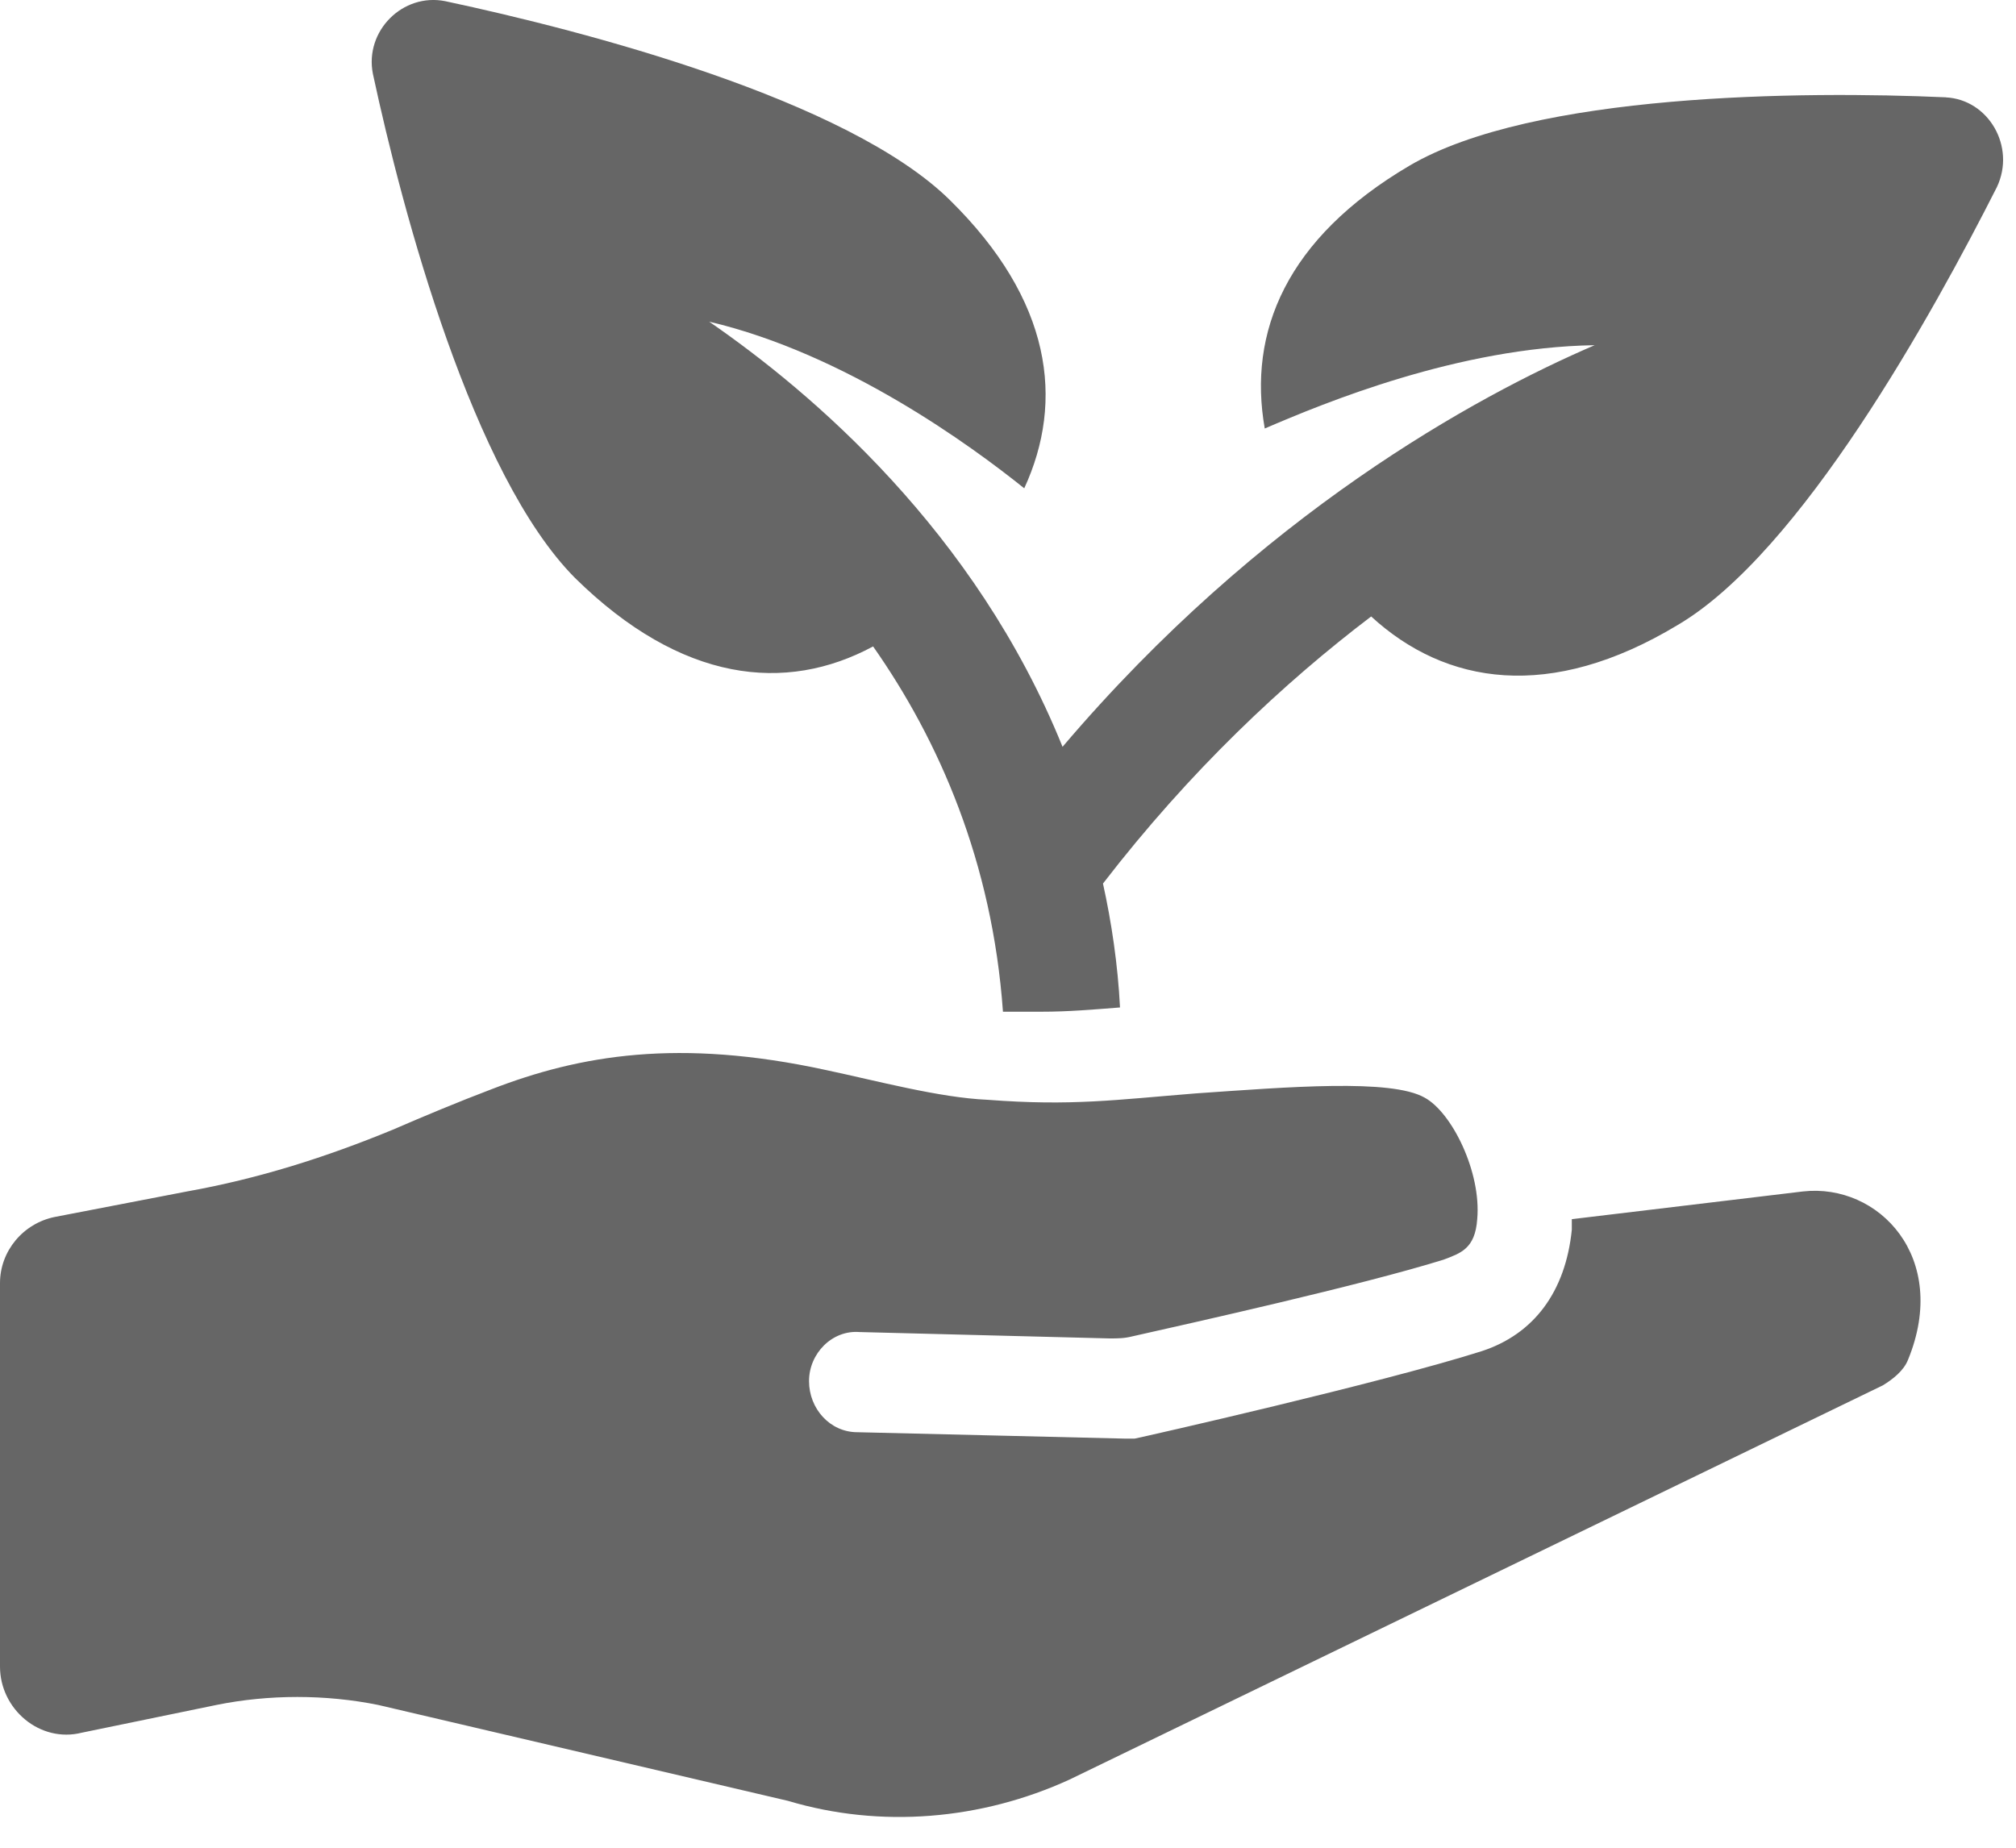 <?xml version="1.0" encoding="utf-8"?>
<svg xmlns="http://www.w3.org/2000/svg" fill="none" height="100%" overflow="visible" preserveAspectRatio="none" style="display: block;" viewBox="0 0 36 33" width="100%">
<g id="Group 1">
<path d="M34.747 1.738C32.201 1.624 27.374 1.662 25.169 2.959C22.965 4.257 22.281 5.936 22.585 7.653C23.649 7.195 26.043 6.203 28.476 6.165C26.348 7.08 22.509 9.179 18.974 13.338C17.416 9.484 14.489 7.004 12.664 5.745C15.097 6.317 17.34 7.958 18.29 8.721C19.012 7.157 18.784 5.363 16.959 3.57C15.135 1.777 10.46 0.556 7.951 0.021C7.191 -0.131 6.507 0.556 6.659 1.319C7.191 3.799 8.445 8.492 10.27 10.324C12.17 12.193 14.033 12.384 15.591 11.545C16.769 13.223 17.72 15.398 17.91 18.069H18.594C19.088 18.069 19.506 18.031 20 17.993C19.962 17.23 19.848 16.467 19.696 15.78C21.254 13.758 22.927 12.193 24.485 11.01C25.815 12.231 27.678 12.537 29.958 11.163C32.163 9.866 34.519 5.592 35.659 3.341C36.001 2.616 35.507 1.777 34.747 1.739L34.747 1.738Z" fill="black" fill-opacity="0.6" id="Vector"/>
<path d="M32.196 21.279L28.068 21.774V21.964C27.956 23.067 27.393 23.829 26.454 24.133C24.653 24.704 20.451 25.655 20.263 25.693H20.075L15.31 25.579C14.822 25.579 14.447 25.16 14.447 24.666C14.447 24.171 14.86 23.752 15.347 23.79L19.813 23.904C19.963 23.904 20.075 23.904 20.225 23.866C21.238 23.638 24.316 22.953 25.779 22.497C26.079 22.382 26.342 22.306 26.379 21.773C26.454 20.936 25.929 19.871 25.441 19.604C24.841 19.262 23.002 19.414 21.351 19.528C19.925 19.642 19.137 19.757 17.636 19.642C16.773 19.605 15.647 19.3 14.747 19.11C12.12 18.539 10.357 18.843 8.781 19.452C8.18 19.68 7.542 19.947 7.017 20.175C5.816 20.67 4.615 21.051 3.34 21.279L0.976 21.735C0.413 21.85 0 22.344 0 22.915V29.765C0 30.526 0.713 31.135 1.463 30.945L3.865 30.45C4.803 30.26 5.816 30.26 6.754 30.45L14.072 32.163C15.723 32.657 17.524 32.505 19.1 31.782L33.622 24.742C33.809 24.628 33.997 24.476 34.072 24.285C34.822 22.459 33.547 21.127 32.196 21.279Z" fill="black" fill-opacity="0.6" id="Vector_2"/>
</g>
</svg>
